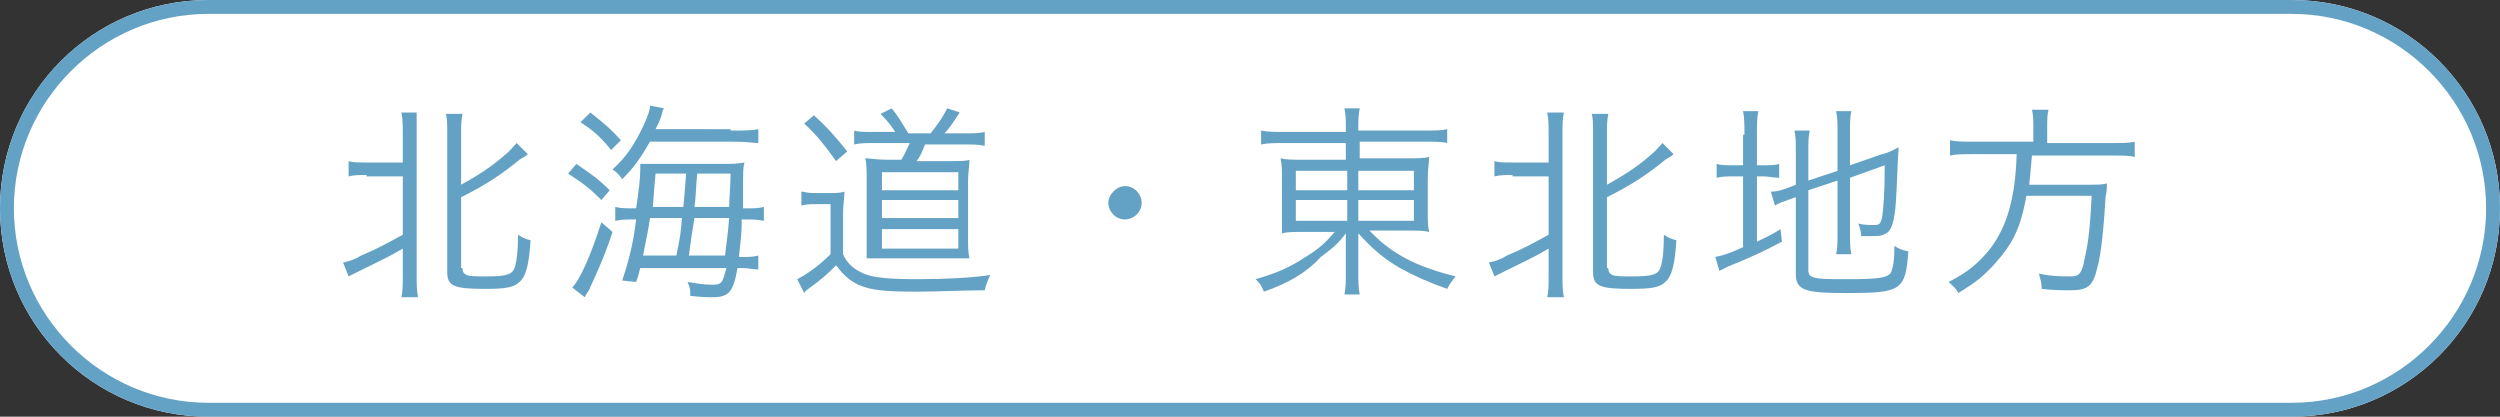 <?xml version="1.0" encoding="utf-8"?>
<!-- Generator: Adobe Illustrator 25.1.0, SVG Export Plug-In . SVG Version: 6.00 Build 0)  -->
<svg version="1.1" id="レイヤー_1" xmlns="http://www.w3.org/2000/svg" xmlns:xlink="http://www.w3.org/1999/xlink" x="0px"
	 y="0px" viewBox="0 0 180 30" style="enable-background:new 0 0 180 30;" xml:space="preserve">
<rect x="0" y="0" width="180" height="30" fill="#333333" stroke="none"/>
<style type="text/css">
	.st0{fill:#FFFFFF;}
	.st1{fill:#64A2C5;}
</style>
<g>
	<g>
		<path class="st0" d="M165,30H15C6.7,30,0,23.3,0,15v0C0,6.7,6.7,0,15,0l150,0c8.3,0,15,6.7,15,15v0C180,23.3,173.3,30,165,30z"/>
		<path class="st1" d="M165,1c7.7,0,14,6.3,14,14c0,7.7-6.3,14-14,14H15C7.3,29,1,22.7,1,15C1,7.3,7.3,1,15,1H165 M165,0H15
			C6.7,0,0,6.7,0,15v0c0,8.3,6.7,15,15,15h150c8.3,0,15-6.7,15-15v0C180,6.7,173.3,0,165,0L165,0z"/>
	</g>
	<g>
		<path class="st1" d="M26.4,12.6c-0.5,0-0.9,0-1.3,0.1v-1.1c0.3,0.1,0.7,0.1,1.3,0.1H29v-2c0-0.7,0-1.1-0.1-1.6H30
			C30,8.5,30,9,30,9.7v10.1c0,0.7,0,1.1,0.1,1.6h-1.2c0.1-0.4,0.1-0.9,0.1-1.6v-1.9c-1,0.6-1.9,1-3.3,1.7c-0.2,0.1-0.4,0.2-0.6,0.3
			l-0.4-1c0.5-0.1,0.8-0.2,1.3-0.5c1.2-0.5,1.9-0.9,3-1.5v-4.2H26.4z M33.3,19.3c0,0.3,0.1,0.4,0.3,0.5c0.2,0.1,0.7,0.1,1.4,0.1
			c1.3,0,1.8-0.1,2-0.5c0.2-0.4,0.3-1.4,0.3-2.5c0.3,0.2,0.5,0.3,0.9,0.4c-0.1,1.6-0.3,2.6-0.8,3c-0.4,0.4-1,0.5-2.5,0.5
			c-2.2,0-2.7-0.2-2.7-1.2V9.7c0-0.8,0-1.2-0.1-1.5h1.2c-0.1,0.5-0.1,0.9-0.1,1.5v3.6c1.1-0.6,2.2-1.3,3.1-2.1
			c0.4-0.3,0.6-0.6,0.9-0.9l0.8,0.8c-0.2,0.2-0.3,0.2-0.6,0.4c-1.2,1-2.4,1.8-4.2,2.7V19.3z"/>
		<path class="st1" d="M41.5,11.8c1,0.7,1.5,1,2.4,1.9l-0.6,0.7c-0.8-0.8-1.3-1.2-2.4-1.9L41.5,11.8z M44.1,16.7
			c-0.5,1.6-1.2,3.1-1.7,4.2c-0.2,0.3-0.2,0.3-0.3,0.5l-0.9-0.7c0.6-0.6,1.4-2.5,2.1-4.7L44.1,16.7z M42.5,8.1
			c0.9,0.7,1.5,1.2,2.2,2L44,10.8c-0.8-1-1.3-1.4-2.2-2L42.5,8.1z M52.6,9.4c1.1,0,1.5,0,2-0.1v1c-0.3,0-0.8-0.1-1.9-0.1h-5.9
			c-0.7,1.2-1.1,1.8-2,2.7c-0.2-0.3-0.4-0.5-0.7-0.7c1-0.9,1.6-1.8,2.3-3.3c0.2-0.5,0.4-0.9,0.4-1.3l1,0.2c-0.1,0.2-0.1,0.2-0.2,0.6
			c-0.1,0.3-0.2,0.5-0.4,0.9H52.6z M46.1,19.3c-0.1,0.3-0.1,0.5-0.3,1l-1-0.1c0.4-1.2,0.8-2.6,1-4.4h-0.1c-0.6,0-0.9,0-1.4,0.1v-1
			c0.4,0.1,0.8,0.1,1.4,0.1h0.1c0.2-1.3,0.3-2.2,0.3-2.8c0,0,0-0.2,0-0.4c0.2,0,0.6,0,1.1,0H52c0.8,0,1,0,1.6-0.1
			c-0.1,0.4-0.1,0.5-0.1,2.3c0,0.3,0,0.5,0,1h0.1c0.7,0,1,0,1.4-0.1v1c-0.5-0.1-0.9-0.1-1.4-0.1h-0.2c0,0.2,0,0.2,0,0.4
			c0,0.6-0.1,1.4-0.2,2.3h0.2c0.6,0,0.8,0,1.2-0.1v1c-0.4,0-0.7-0.1-1.2-0.1h-0.3c-0.3,1.7-0.6,2.1-1.8,2.1c-0.3,0-0.8,0-1.6-0.1
			c0-0.4,0-0.6-0.2-1c0.6,0.1,1.2,0.2,1.7,0.2c0.8,0,0.8-0.1,1.1-1.2H46.1z M46.8,15.7c-0.1,0.7-0.2,1.2-0.5,2.7h2.4
			c0.3-1.5,0.3-1.5,0.4-2.7H46.8z M49.2,14.9c0.1-1,0.1-1.1,0.2-2.4h-2.2c-0.1,1-0.1,1.3-0.2,2.4H49.2z M50,15.7
			c-0.2,1.2-0.2,1.2-0.4,2.7h2.6c0.1-0.8,0.2-1.5,0.3-2.7H50z M52.5,14.9c0-0.6,0.1-1.5,0.1-2.4h-2.4c-0.1,1-0.1,1.8-0.2,2.4H52.5z"
			/>
		<path class="st1" d="M57.8,13.8c0.4,0.1,0.6,0.1,1.1,0.1h0.8c0.4,0,0.8,0,1.1-0.1c0,0.5-0.1,0.9-0.1,1.6v2.9
			c0.3,0.7,0.8,1.1,1.5,1.4c0.7,0.3,1.8,0.4,3.9,0.4c2,0,3.9-0.1,5.2-0.3c-0.2,0.4-0.3,0.7-0.4,1.1C69.6,20.9,67.3,21,66,21
			c-2.3,0-3.3-0.1-4.2-0.5c-0.6-0.3-1-0.6-1.6-1.4c-0.6,0.6-0.9,0.9-2,1.7c-0.1,0.1-0.2,0.1-0.3,0.3l-0.5-1c0.6-0.3,1.5-0.9,2.4-1.8
			v-3.6h-1c-0.5,0-0.7,0-1.1,0.1V13.8z M58.6,8.3c1,0.9,1.6,1.6,2.4,2.6l-0.8,0.7c-0.8-1.1-1.4-1.9-2.3-2.7L58.6,8.3z M64.5,9.6
			c-0.2-0.4-0.6-0.9-1.1-1.4l0.8-0.4c0.5,0.6,0.7,1,1.2,1.8h1.6c0.5-0.6,0.9-1.2,1.2-1.8l0.9,0.3c-0.4,0.6-0.7,1.1-1.1,1.5h1.4
			c0.7,0,1.1,0,1.5-0.1v1c-0.5-0.1-0.9-0.1-1.5-0.1h-2.8c-0.2,0.5-0.3,0.8-0.6,1.2h2.4c0.7,0,1.2,0,1.4-0.1c0,0.5-0.1,0.9-0.1,1.5
			v4.1c0,0.6,0,1.1,0.1,1.5c-0.3,0-0.7,0-1.1,0h-4.8c-0.5,0-1.1,0-1.5,0c0-0.5,0-0.9,0-1.5v-4.2c0-0.5,0-1.1-0.1-1.5
			c0.3,0,0.8,0.1,1.6,0.1h1c0.3-0.5,0.4-0.8,0.6-1.2h-2.5c-0.7,0-1,0-1.5,0.1v-1c0.3,0.1,0.8,0.1,1.5,0.1H64.5z M63.5,17.9H69v-1.4
			h-5.5V17.9z M63.5,13.7H69v-1.3h-5.5V13.7z M63.5,15.7H69v-1.3h-5.5V15.7z"/>
		<path class="st1" d="M82.2,14.6c0,0.7-0.6,1.2-1.2,1.2c-0.7,0-1.2-0.6-1.2-1.2s0.6-1.2,1.2-1.2C81.7,13.4,82.2,14,82.2,14.6z"/>
		<path class="st1" d="M92.6,10.3c-0.9,0-1.3,0-1.8,0.1v-1c0.5,0.1,1,0.1,1.8,0.1h4.3V9.3c0-0.7,0-1-0.1-1.5h1.1
			c-0.1,0.5-0.1,0.9-0.1,1.5v0.1h4.5c1,0,1.5,0,1.9-0.1v1c-0.4-0.1-1-0.1-1.8-0.1h-4.5v1.2h3.3c0.9,0,1.3,0,1.7-0.1
			c0,0.4-0.1,0.8-0.1,1.6v2.2c0,0.9,0,1.1,0.1,1.6c-0.4-0.1-0.8-0.1-1.7-0.1h-2.6c1.6,1.7,3.4,2.6,6.2,3.3c-0.3,0.4-0.4,0.5-0.6,0.9
			c-1.4-0.5-2.3-0.9-3.4-1.5c-1.2-0.7-2-1.4-3-2.5c0,0.4,0,0.9,0,1.2v1.5c0,0.8,0,1.2,0.1,1.7h-1.1c0.1-0.5,0.1-0.9,0.1-1.7v-1.5
			c0-0.3,0-0.7,0-1.2c-0.6,0.8-1,1.1-1.8,1.7C94,19.7,92.7,20.4,91,21c-0.2-0.5-0.3-0.6-0.6-0.9c1.4-0.4,2.4-0.8,3.6-1.6
			c1-0.6,1.5-1.1,2.1-1.8H94c-1,0-1.3,0-1.7,0.1l0-0.2c0-0.3,0-0.6,0-1.4V13c0-0.9,0-1.1-0.1-1.6c0.4,0.1,0.8,0.1,1.7,0.1h3v-1.2
			H92.6z M93.3,12.3v1.4h3.7v-1.4H93.3z M93.3,14.4v1.5h3.7v-1.5H93.3z M97.8,13.7h4v-1.4h-4V13.7z M97.8,15.9h4v-1.5h-4V15.9z"/>
		<path class="st1" d="M108.9,12.6c-0.5,0-0.9,0-1.3,0.1v-1.1c0.3,0.1,0.7,0.1,1.3,0.1h2.6v-2c0-0.7,0-1.1-0.1-1.6h1.2
			c-0.1,0.4-0.1,0.9-0.1,1.6v10.1c0,0.7,0,1.1,0.1,1.6h-1.2c0.1-0.4,0.1-0.9,0.1-1.6v-1.9c-1,0.6-1.9,1-3.3,1.7
			c-0.2,0.1-0.4,0.2-0.6,0.3l-0.4-1c0.5-0.1,0.8-0.2,1.3-0.5c1.2-0.5,1.9-0.9,3-1.5v-4.2H108.9z M115.8,19.3c0,0.3,0.1,0.4,0.3,0.5
			c0.2,0.1,0.7,0.1,1.4,0.1c1.3,0,1.8-0.1,2-0.5c0.2-0.4,0.3-1.4,0.3-2.5c0.3,0.2,0.5,0.3,0.9,0.4c-0.1,1.6-0.3,2.6-0.8,3
			c-0.4,0.4-1,0.5-2.5,0.5c-2.2,0-2.7-0.2-2.7-1.2V9.7c0-0.8,0-1.2-0.1-1.5h1.2c-0.1,0.5-0.1,0.9-0.1,1.5v3.6
			c1.1-0.6,2.2-1.3,3.1-2.1c0.4-0.3,0.6-0.6,0.9-0.9l0.8,0.8c-0.2,0.2-0.3,0.2-0.6,0.4c-1.2,1-2.4,1.8-4.2,2.7V19.3z"/>
		<path class="st1" d="M125.6,9.7c0-0.7,0-1.2-0.1-1.7h1.1c-0.1,0.5-0.1,0.9-0.1,1.7v2.2h0.4c0.6,0,0.9,0,1.2-0.1v1
			c-0.4,0-0.7-0.1-1.2-0.1h-0.4v4.7c0.6-0.3,0.9-0.4,1.7-0.9l0.1,0.9c-1.5,0.8-2.2,1.1-3.9,1.8c-0.2,0.1-0.4,0.2-0.6,0.3l-0.3-1
			c0.5-0.1,0.9-0.2,2-0.7v-5.1h-0.6c-0.6,0-0.9,0-1.3,0.1v-1c0.3,0.1,0.6,0.1,1.3,0.1h0.6V9.7z M130.2,19.4c0,0.4,0.1,0.5,0.5,0.6
			c0.4,0.1,1,0.1,2.4,0.1c2.1,0,2.7-0.1,3-0.4c0.2-0.3,0.3-1,0.3-2c0.3,0.2,0.5,0.3,1,0.4c-0.2,2.8-0.5,3-4.4,3
			c-3.1,0-3.7-0.2-3.7-1.4v-5.5l-0.3,0.1c-0.8,0.3-0.9,0.3-1.2,0.5l-0.3-1c0.4,0,0.8-0.1,1.3-0.3l0.5-0.2v-2.4c0-0.6,0-1.1-0.1-1.5
			h1.1c-0.1,0.5-0.1,0.9-0.1,1.5v2.1l2.1-0.7V9.4c0-0.6,0-0.9-0.1-1.4h1.1c-0.1,0.4-0.1,0.9-0.1,1.4v2.5l2.3-0.8
			c0.5-0.1,0.8-0.3,1.2-0.5c-0.1,1.5-0.1,2.6-0.2,4c-0.1,1.3-0.3,2-0.7,2.2c-0.3,0.2-0.6,0.2-1.1,0.2c-0.1,0-0.3,0-0.7,0
			c0-0.4-0.1-0.6-0.2-0.9c0.4,0.1,0.8,0.1,1.2,0.1c0.3,0,0.4-0.1,0.5-0.5c0.1-0.6,0.2-1.7,0.2-3.8l-2.5,0.9v4.1c0,0.6,0,1,0.1,1.4
			h-1.1c0.1-0.4,0.1-0.8,0.1-1.5v-3.8l-2.1,0.7V19.4z"/>
		<path class="st1" d="M146.4,9.2c0-0.5,0-0.9-0.1-1.3h1.2c-0.1,0.3-0.1,0.7-0.1,1.3v1.1h4.6c0.8,0,1.3,0,1.7-0.1v1.1
			c-0.4-0.1-0.8-0.1-1.7-0.1h-5.7c-0.1,1-0.1,1.3-0.2,2.1h4.1c0.8,0,1.2,0,1.5-0.1c0,0.3,0,0.5-0.1,1c-0.1,1.8-0.3,4.1-0.6,5.1
			c-0.3,1.3-0.7,1.6-1.9,1.6c-0.5,0-1.3,0-2.1-0.1c0-0.5-0.1-0.7-0.2-1.1c0.9,0.2,1.6,0.2,2.3,0.2c0.6,0,0.8-0.2,1-1.3
			c0.3-1.3,0.4-2.5,0.5-4.5h-4.7c-0.3,1.7-0.7,2.8-1.4,3.8c-0.5,0.7-1.1,1.4-1.9,2.1c-0.5,0.4-0.8,0.6-1.6,1.1
			c-0.2-0.4-0.4-0.5-0.7-0.8c1.4-0.7,2.2-1.4,3-2.4c1.2-1.6,1.8-3.6,1.9-6.8h-3.1c-0.8,0-1.3,0-1.7,0.1v-1.1
			c0.5,0.1,0.9,0.1,1.7,0.1h4.3V9.2z"/>
	</g>
</g>
</svg>
